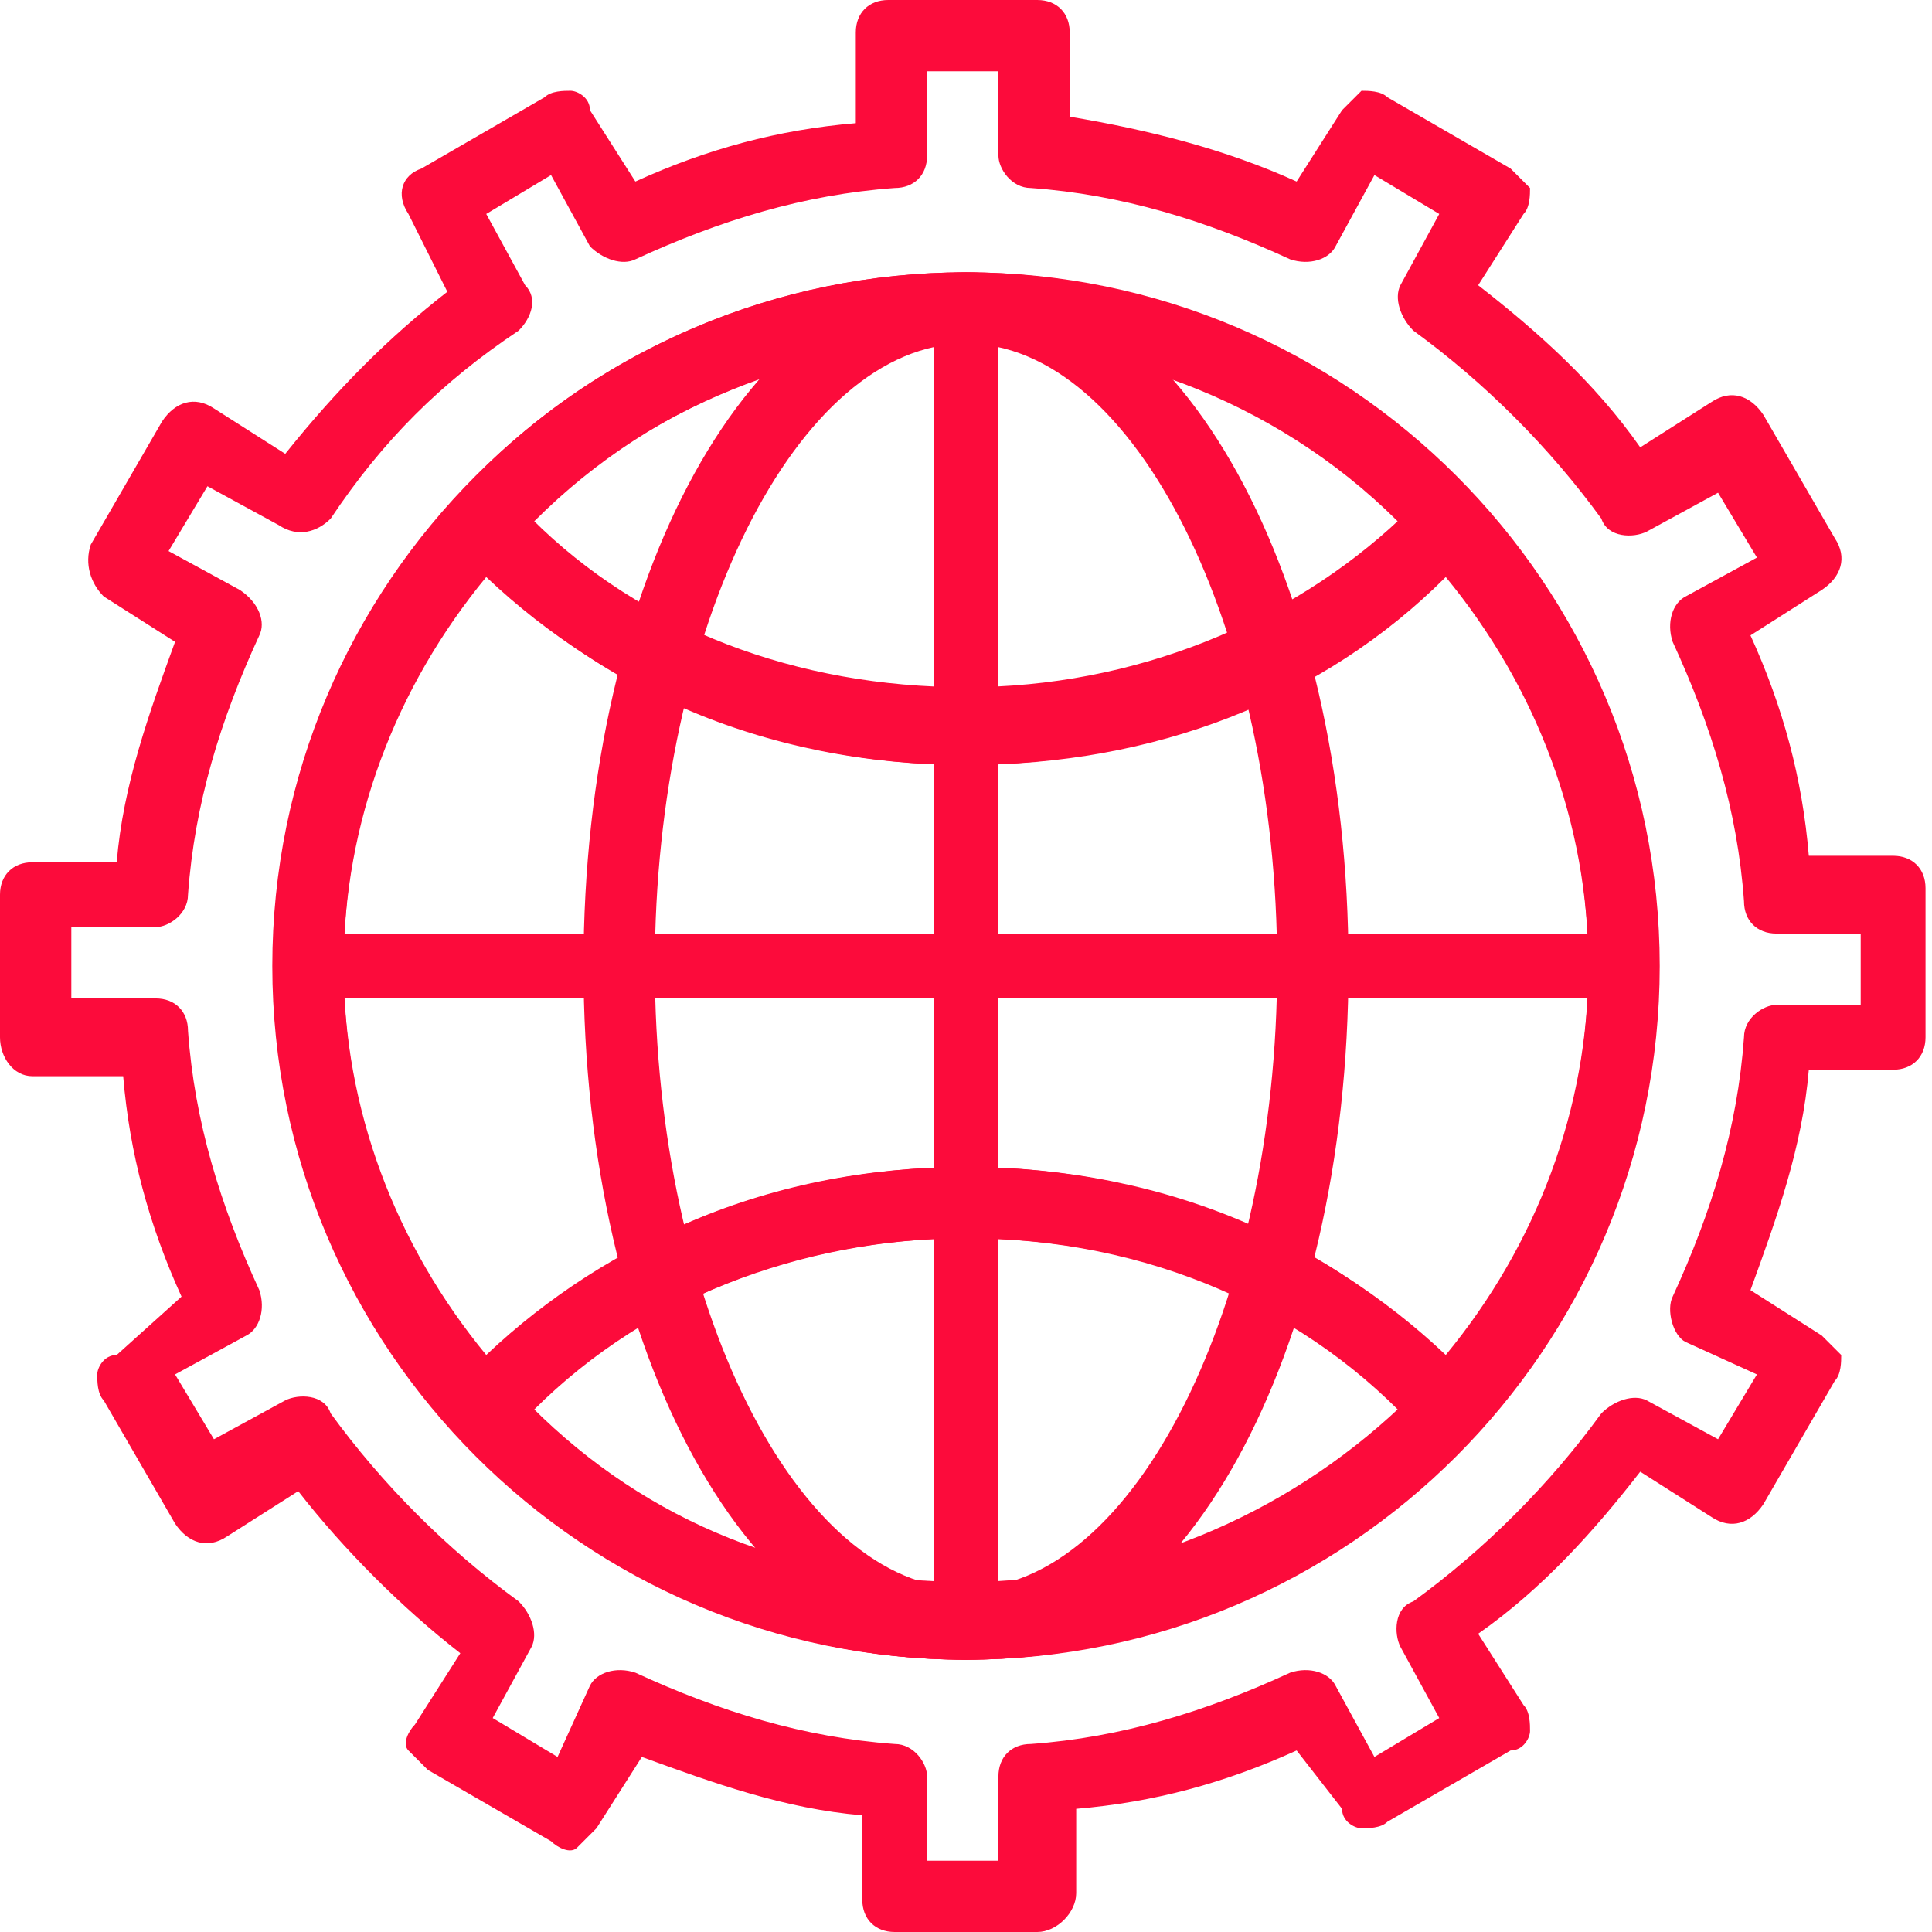 <svg width="74" height="74" viewBox="0 0 74 74" fill="none" xmlns="http://www.w3.org/2000/svg">
<path d="M37 63.571C22.349 63.571 10.43 51.651 10.43 37C10.43 22.349 22.349 10.43 37 10.43C51.651 10.43 63.571 22.349 63.571 37C63.571 51.651 51.651 63.571 37 63.571ZM37 13.161C23.839 13.161 13.161 23.839 13.161 37C13.161 50.161 23.839 60.839 37 60.839C50.161 60.839 60.839 50.161 60.839 37C60.839 23.839 50.161 13.161 37 13.161Z" fill="#FC0B3B"/>
<path d="M39.731 74H34.269C33.523 74 33.027 73.503 33.027 72.758V69.53C30.047 69.282 27.315 68.289 24.584 67.295L22.846 70.027C22.597 70.275 22.349 70.523 22.101 70.772C21.852 71.02 21.356 70.772 21.107 70.523L16.389 67.792C16.141 67.544 15.893 67.295 15.644 67.047C15.396 66.799 15.644 66.302 15.893 66.054L17.631 63.322C15.396 61.584 13.161 59.349 11.423 57.114L8.691 58.852C7.946 59.349 7.201 59.101 6.705 58.356L3.973 53.638C3.725 53.389 3.725 52.893 3.725 52.644C3.725 52.396 3.973 51.899 4.47 51.899L6.953 49.664C5.711 46.933 4.966 44.201 4.718 41.221H1.242C0.497 41.221 0 40.477 0 39.731V34.269C0 33.523 0.497 33.027 1.242 33.027H4.47C4.718 30.047 5.711 27.315 6.705 24.584L3.973 22.846C3.477 22.349 3.228 21.604 3.477 20.859L6.208 16.141C6.705 15.396 7.45 15.148 8.195 15.644L10.926 17.383C12.913 14.899 14.899 12.913 17.134 11.175L15.644 8.195C15.148 7.45 15.396 6.705 16.141 6.456L20.859 3.725C21.107 3.477 21.604 3.477 21.852 3.477C22.101 3.477 22.597 3.725 22.597 4.221L24.336 6.953C27.067 5.711 29.799 4.966 32.779 4.718V1.242C32.779 0.497 33.275 0 34.02 0H39.731C40.477 0 40.973 0.497 40.973 1.242V4.47C43.953 4.966 46.933 5.711 49.664 6.953L51.403 4.221C51.651 3.973 51.899 3.725 52.148 3.477C52.396 3.477 52.893 3.477 53.141 3.725L57.859 6.456C58.107 6.705 58.356 6.953 58.604 7.201C58.604 7.45 58.604 7.946 58.356 8.195L56.617 10.926C58.852 12.664 61.087 14.651 62.825 17.134L65.557 15.396C66.302 14.899 67.047 15.148 67.544 15.893L70.275 20.611C70.772 21.356 70.523 22.101 69.778 22.597L67.047 24.336C68.289 27.067 69.034 29.799 69.282 32.779H72.51C73.255 32.779 73.752 33.275 73.752 34.02V39.731C73.752 40.477 73.255 40.973 72.51 40.973H69.282C69.034 43.953 68.04 46.685 67.047 49.416L69.778 51.154C70.027 51.403 70.275 51.651 70.523 51.899C70.523 52.148 70.523 52.644 70.275 52.893L67.544 57.611C67.047 58.356 66.302 58.604 65.557 58.107L62.825 56.369C61.087 58.604 59.101 60.839 56.617 62.577L58.356 65.309C58.604 65.557 58.604 66.054 58.604 66.302C58.604 66.55 58.356 67.047 57.859 67.047L53.141 69.778C52.893 70.027 52.396 70.027 52.148 70.027C51.899 70.027 51.403 69.778 51.403 69.282L49.664 67.047C46.933 68.289 44.201 69.034 41.221 69.282V72.51C41.221 73.255 40.477 74 39.731 74ZM35.51 71.269H38.242V68.04C38.242 67.295 38.738 66.799 39.483 66.799C42.96 66.55 46.188 65.557 49.416 64.067C50.161 63.819 50.906 64.067 51.154 64.564L52.644 67.295L55.127 65.805L53.638 63.074C53.389 62.577 53.389 61.584 54.134 61.336C56.866 59.349 59.349 56.866 61.336 54.134C61.832 53.638 62.577 53.389 63.074 53.638L65.805 55.127L67.295 52.644L64.564 51.403C64.067 51.154 63.819 50.161 64.067 49.664C65.557 46.436 66.55 43.208 66.799 39.731C66.799 38.987 67.544 38.49 68.04 38.49H71.269V35.758H68.04C67.295 35.758 66.799 35.262 66.799 34.517C66.55 31.04 65.557 27.812 64.067 24.584C63.819 23.839 64.067 23.094 64.564 22.846L67.295 21.356L65.805 18.872L63.074 20.362C62.577 20.611 61.584 20.611 61.336 19.866C59.349 17.134 56.866 14.651 54.134 12.664C53.638 12.168 53.389 11.423 53.638 10.926L55.127 8.195L52.644 6.705L51.154 9.436C50.906 9.933 50.161 10.181 49.416 9.933C46.188 8.443 42.96 7.45 39.483 7.201C38.738 7.201 38.242 6.456 38.242 5.96V2.732H35.51V5.96C35.51 6.705 35.013 7.201 34.269 7.201C30.792 7.45 27.564 8.443 24.336 9.933C23.839 10.181 23.094 9.933 22.597 9.436L21.107 6.705L18.624 8.195L20.114 10.926C20.611 11.423 20.362 12.168 19.866 12.664C16.886 14.651 14.651 16.886 12.664 19.866C12.168 20.362 11.423 20.611 10.678 20.114L7.946 18.624L6.456 21.107L9.188 22.597C9.933 23.094 10.181 23.839 9.933 24.336C8.443 27.564 7.45 30.792 7.201 34.269C7.201 35.013 6.456 35.51 5.96 35.51H2.732V38.242H5.96C6.705 38.242 7.201 38.738 7.201 39.483C7.45 42.96 8.443 46.188 9.933 49.416C10.181 50.161 9.933 50.906 9.436 51.154L6.705 52.644L8.195 55.127L10.926 53.638C11.423 53.389 12.416 53.389 12.664 54.134C14.651 56.866 17.134 59.349 19.866 61.336C20.362 61.832 20.611 62.577 20.362 63.074L18.872 65.805L21.356 67.295L22.597 64.564C22.846 64.067 23.591 63.819 24.336 64.067C27.564 65.557 30.792 66.55 34.269 66.799C35.013 66.799 35.51 67.544 35.51 68.04V71.269V71.269Z" fill="#FC0B3B"/>
<path d="M62.081 38.242H11.919C11.175 38.242 10.678 37.745 10.678 37C10.678 36.255 11.175 35.758 11.919 35.758H62.081C62.825 35.758 63.322 36.255 63.322 37C63.322 37.745 62.825 38.242 62.081 38.242Z" fill="#FC0B3B"/>
<path d="M37 63.57C36.255 63.57 35.758 63.074 35.758 62.329V11.919C35.758 11.174 36.255 10.678 37 10.678C37.745 10.678 38.242 11.174 38.242 11.919V62.08C38.242 62.825 37.745 63.57 37 63.57Z" fill="#FC0B3B"/>
<path d="M37 63.57C29.55 63.57 22.597 60.342 17.631 55.127C17.134 54.631 17.134 53.886 17.631 53.389C22.349 47.678 29.302 44.698 37 44.698C44.698 44.698 51.651 47.678 56.369 53.141C56.866 53.637 56.866 54.382 56.369 54.879C51.403 60.342 44.201 63.57 37 63.57ZM20.362 53.886C24.832 58.355 30.544 60.59 37 60.59C43.208 60.59 49.168 58.107 53.638 53.886C49.416 49.664 43.456 47.429 37 47.429C30.544 47.429 24.584 49.913 20.362 53.886Z" fill="#FC0B3B"/>
<path d="M37 63.571C29.55 63.571 22.597 60.342 17.631 55.128C17.134 54.631 17.134 53.638 17.631 53.141C18.128 52.644 19.121 52.644 19.617 53.141C24.087 58.108 30.295 60.839 37 60.839C43.456 60.839 49.913 58.108 54.383 53.141C54.879 52.644 55.873 52.644 56.369 53.141C56.866 53.638 56.866 54.631 56.369 55.128C51.403 60.342 44.201 63.571 37 63.571Z" fill="#FC0B3B"/>
<path d="M37 29.302C29.302 29.302 22.349 26.322 17.631 20.859C17.134 20.362 17.134 19.617 17.631 19.121C22.597 13.658 29.799 10.678 37 10.678C44.201 10.678 51.403 13.906 56.369 19.121C56.866 19.617 56.866 20.362 56.369 20.859C51.651 26.074 44.698 29.302 37 29.302ZM20.362 19.866C24.584 24.087 30.544 26.322 37 26.322C43.456 26.322 49.416 23.839 53.638 19.866C49.168 15.644 43.208 13.161 37 13.161C30.792 13.161 24.832 15.644 20.362 19.866Z" fill="#FC0B3B"/>
<path d="M55.376 21.356C55.127 21.356 54.631 21.108 54.383 20.859C49.913 15.893 43.456 13.161 37 13.161C30.295 13.161 24.087 15.893 19.617 20.859C19.121 21.356 18.128 21.356 17.631 20.859C17.134 20.363 17.134 19.369 17.631 18.873C22.597 13.41 29.799 10.43 37 10.43C44.201 10.43 51.403 13.658 56.369 18.873C56.866 19.369 56.866 20.363 56.369 20.859C56.121 21.108 55.624 21.356 55.376 21.356Z" fill="#FC0B3B"/>
<path d="M55.376 55.376C54.879 55.376 54.631 55.127 54.383 54.879C50.161 50.161 43.953 47.429 37 47.429C30.047 47.429 23.839 50.161 19.617 54.879C19.369 55.127 18.872 55.376 18.624 55.376C18.128 55.376 17.879 55.127 17.631 54.879C13.161 49.913 10.678 43.456 10.678 37C10.678 30.295 13.161 24.087 17.631 19.121C17.879 18.872 18.376 18.624 18.624 18.624C19.121 18.624 19.369 18.872 19.617 19.121C23.839 23.839 30.047 26.57 37 26.57C43.953 26.57 50.161 23.839 54.383 19.121C54.631 18.872 55.127 18.624 55.376 18.624C55.873 18.624 56.121 18.872 56.369 19.121C60.839 24.087 63.322 30.295 63.322 37C63.322 43.705 60.839 49.913 56.369 54.879C56.121 55.127 55.873 55.376 55.376 55.376ZM37 44.698C44.201 44.698 50.658 47.429 55.376 51.899C58.852 47.678 60.839 42.463 60.839 37C60.839 31.537 58.852 26.322 55.376 22.101C50.658 26.819 44.201 29.302 37 29.302C29.799 29.302 23.342 26.57 18.624 22.101C15.148 26.322 13.161 31.537 13.161 37C13.161 42.463 15.148 47.678 18.624 51.899C23.342 47.429 29.799 44.698 37 44.698Z" fill="#FC0B3B"/>
<path d="M37 63.571C28.805 63.571 22.349 51.9 22.349 37C22.349 22.101 28.805 10.43 37 10.43C45.195 10.43 51.651 22.101 51.651 37C51.651 51.9 45.195 63.571 37 63.571ZM37 13.161C30.544 13.161 25.081 24.087 25.081 37C25.081 49.913 30.544 60.839 37 60.839C43.456 60.839 48.919 49.913 48.919 37C48.919 24.087 43.456 13.161 37 13.161Z" fill="#FC0B3B"/>
</svg>

